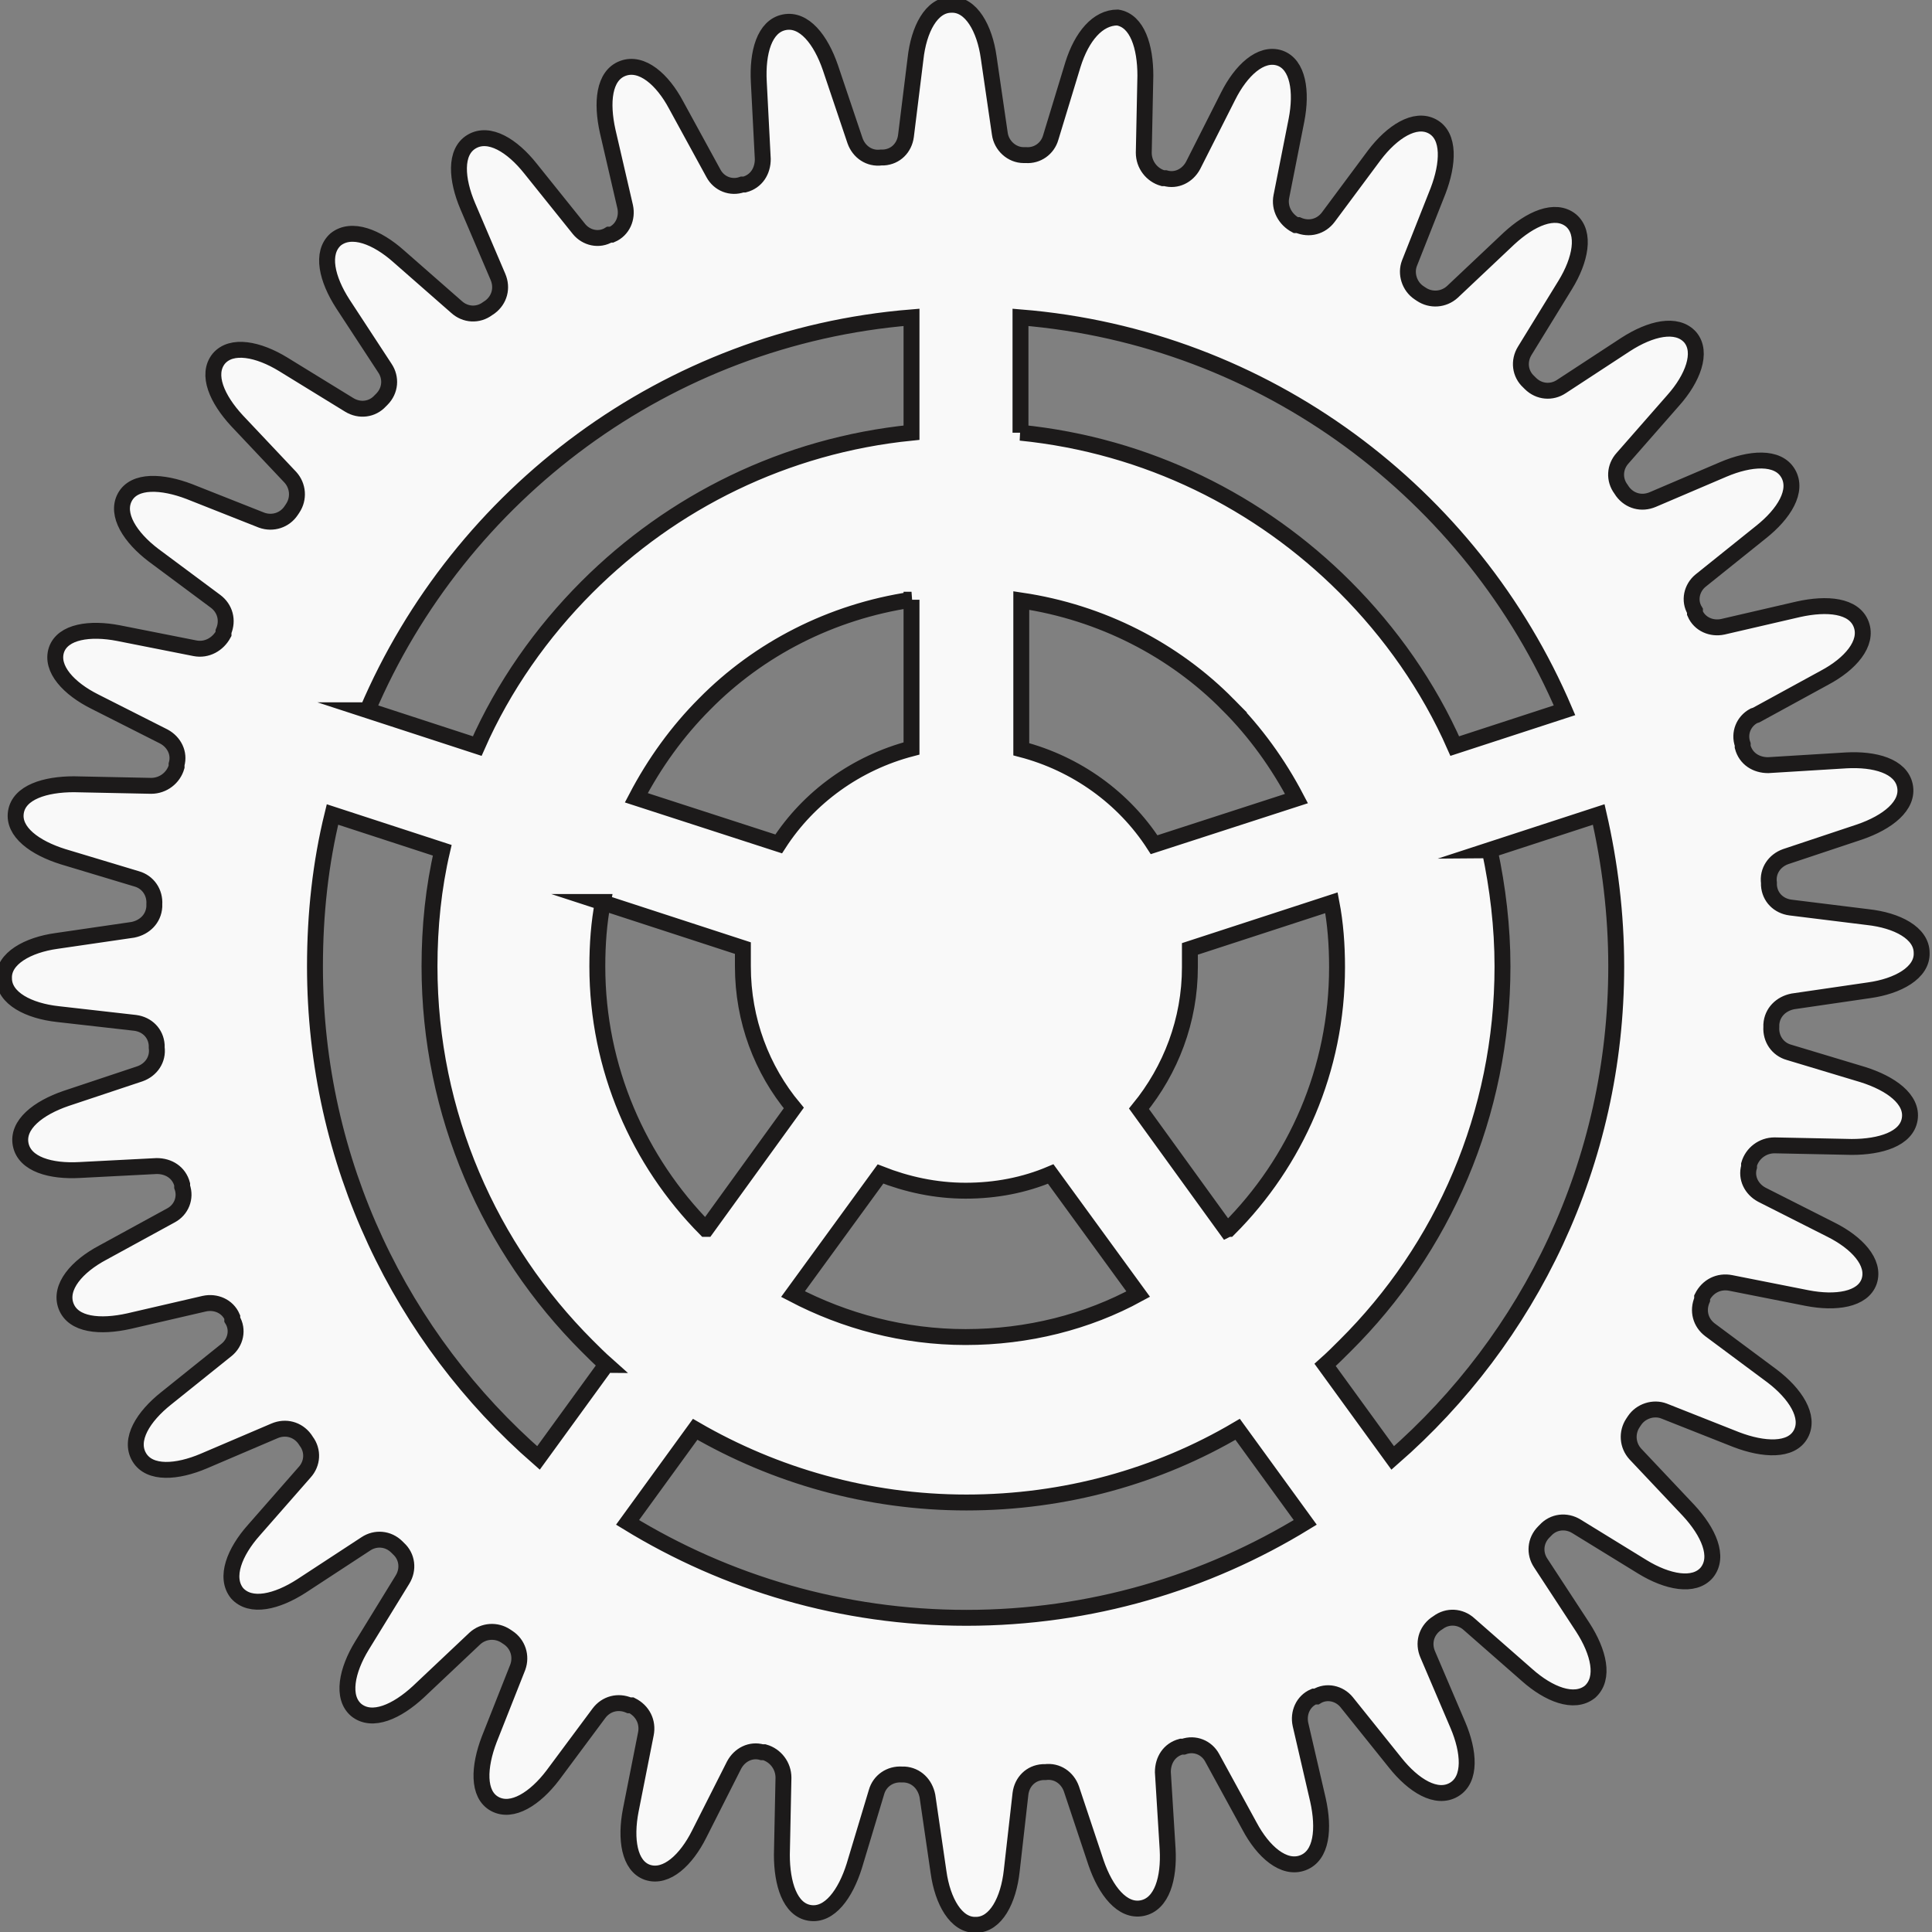 <?xml version="1.0" encoding="UTF-8"?> <svg xmlns="http://www.w3.org/2000/svg" id="_Слой_1" data-name="Слой 1" viewBox="0 0 24.29 24.29"><rect x="0" y="0" width="24.29" height="24.29" fill="#808080" stroke="none"/> <defs> <style> .cls-1 { fill: #f9f9f9; fill-rule: evenodd; stroke: #1c1a1a; stroke-miterlimit: 10; stroke-width: .2px; } </style> </defs> <path class="cls-1" d="M4.62,8.93c1.16-2.72,3.76-4.69,6.84-4.94v1.45c-1.59,.16-3.01,.87-4.08,1.94-.57,.57-1.05,1.25-1.38,2l-1.38-.45h0Zm6.84-1.39c-1.01,.15-1.92,.62-2.6,1.31-.34,.34-.63,.74-.86,1.18l1.79,.58c.38-.59,.98-1.02,1.67-1.2v-1.87h0Zm1.37-2.1c1.59,.16,3.01,.87,4.08,1.94,.57,.57,1.05,1.25,1.38,2l1.38-.45c-1.16-2.72-3.76-4.69-6.84-4.94v1.45h0Zm5.9,5.25c.1,.47,.16,.96,.16,1.46,0,1.86-.75,3.55-1.98,4.77-.08,.08-.16,.16-.25,.24l.85,1.17c1.72-1.5,2.81-3.71,2.81-6.18,0-.66-.08-1.3-.22-1.91l-1.38,.45h0Zm-3.17,7.28c-1,.59-2.17,.92-3.41,.92s-2.41-.34-3.41-.92l-.85,1.17c1.24,.76,2.7,1.2,4.26,1.2s3.02-.44,4.26-1.2l-.85-1.17h0Zm-7.93-.81c-.09-.08-.17-.16-.25-.24-1.22-1.22-1.98-2.91-1.98-4.77,0-.5,.05-.99,.16-1.46l-1.38-.45c-.15,.61-.22,1.25-.22,1.91,0,2.47,1.09,4.68,2.81,6.18l.85-1.17h0Zm7.81-8.3c.34,.34,.63,.74,.86,1.18l-1.79,.58c-.38-.59-.98-1.02-1.67-1.2v-1.87c1.01,.15,1.92,.62,2.6,1.31h0Zm-7.88,2.48l1.78,.58c0,.08,0,.15,0,.23,0,.68,.24,1.3,.64,1.78l-1.1,1.52h-.01c-.84-.85-1.36-2.02-1.36-3.3,0-.28,.02-.55,.07-.81h0Zm2.41,4.93c.65,.34,1.39,.54,2.17,.54s1.53-.19,2.17-.54l-1.1-1.51c-.33,.14-.69,.21-1.07,.21s-.74-.08-1.07-.21l-1.1,1.51h0Zm5.45-.81l-1.1-1.52c.4-.49,.64-1.11,.64-1.78,0-.08,0-.16,0-.23l1.78-.58c.05,.26,.07,.53,.07,.81,0,1.29-.52,2.45-1.36,3.29h-.01ZM11.96,.1h0ZM.32,14.42H.32Zm21.76-5.43l.86-.47c.32-.17,.55-.43,.46-.67-.09-.24-.43-.27-.79-.19l-.95,.22c-.14,.03-.29-.03-.35-.17v-.03c-.08-.13-.04-.29,.07-.38l.76-.61c.29-.23,.47-.52,.34-.74-.13-.22-.48-.19-.81-.05l-.89,.38c-.14,.06-.29,.02-.38-.1l-.02-.03c-.09-.12-.08-.28,.02-.39l.64-.73c.24-.27,.37-.6,.21-.79-.17-.19-.5-.11-.81,.09l-.81,.53c-.12,.08-.28,.07-.39-.04l-.02-.02c-.11-.1-.13-.26-.05-.39l.51-.83c.19-.31,.26-.65,.07-.81-.2-.16-.51-.02-.78,.23l-.71,.67c-.11,.1-.27,.11-.39,.03l-.03-.02c-.12-.08-.17-.24-.12-.37l.36-.91c.13-.34,.15-.69-.07-.81-.22-.12-.51,.07-.73,.36l-.58,.78c-.09,.12-.24,.16-.38,.1h-.03c-.13-.07-.21-.21-.18-.36l.19-.96c.07-.36,.02-.7-.21-.78-.24-.08-.49,.16-.65,.48l-.44,.87c-.07,.13-.21,.2-.35,.16h-.03c-.14-.04-.24-.17-.24-.32l.02-.97c0-.36-.1-.69-.35-.73-.25,0-.45,.24-.56,.59l-.28,.92c-.04,.14-.17,.23-.31,.22h-.03c-.15,0-.28-.12-.3-.27l-.14-.96c-.05-.36-.22-.67-.47-.66-.25,0-.41,.31-.45,.68l-.12,.97c-.02,.15-.13,.26-.28,.27h-.03c-.15,.02-.28-.07-.33-.21l-.31-.92c-.12-.35-.33-.62-.58-.57-.25,.05-.34,.38-.32,.75l.05,.97c0,.15-.08,.28-.23,.32h-.03c-.14,.05-.29-.01-.36-.14l-.47-.86c-.17-.32-.43-.55-.67-.46-.24,.09-.27,.43-.19,.79l.22,.95c.03,.14-.03,.29-.17,.35h-.03c-.13,.08-.29,.04-.38-.07l-.61-.76c-.23-.29-.52-.47-.74-.34-.22,.13-.19,.48-.05,.81l.38,.89c.06,.14,.02,.29-.1,.38l-.03,.02c-.12,.09-.28,.08-.39-.02l-.73-.64c-.27-.24-.59-.37-.79-.21-.19,.17-.11,.5,.09,.81l.53,.81c.08,.12,.07,.28-.04,.39l-.02,.02c-.1,.11-.26,.13-.39,.05l-.83-.51c-.31-.19-.65-.26-.81-.07-.16,.2-.02,.51,.23,.78l.67,.71c.1,.11,.11,.27,.03,.39l-.02,.03c-.08,.12-.23,.17-.37,.12l-.91-.36c-.34-.13-.69-.15-.81,.07-.12,.22,.07,.51,.36,.73l.78,.58c.12,.09,.16,.24,.1,.38v.03c-.07,.13-.21,.21-.36,.18l-.96-.19c-.36-.07-.7-.02-.78,.21-.08,.24,.16,.49,.48,.65l.87,.44c.13,.07,.2,.21,.16,.35v.03c-.04,.14-.17,.24-.32,.24l-.97-.02c-.36,0-.69,.1-.73,.35-.04,.25,.24,.45,.59,.56l.93,.28c.14,.04,.23,.17,.22,.32v.03c-.01,.15-.12,.26-.27,.29l-.96,.14c-.36,.05-.67,.22-.66,.47,0,.25,.31,.41,.68,.45l.97,.11c.15,.02,.26,.13,.27,.28v.03c.02,.15-.07,.28-.21,.33l-.93,.31c-.35,.12-.62,.33-.57,.58,.05,.25,.38,.34,.74,.32l.97-.05c.15,0,.28,.08,.32,.23v.03c.05,.14-.01,.29-.14,.36l-.86,.47c-.32,.17-.55,.43-.46,.67,.09,.24,.43,.27,.79,.19l.95-.22c.14-.03,.29,.03,.35,.17v.03c.08,.13,.04,.29-.07,.38l-.76,.61c-.29,.23-.47,.52-.34,.74,.13,.22,.48,.19,.81,.05l.89-.38c.14-.06,.29-.02,.38,.1l.02,.03c.09,.12,.08,.28-.02,.39l-.64,.73c-.24,.27-.37,.59-.21,.79,.17,.19,.5,.11,.81-.09l.81-.53c.12-.08,.28-.07,.39,.04l.02,.02c.11,.1,.13,.26,.05,.39l-.51,.83c-.19,.31-.26,.65-.07,.81,.2,.16,.51,.02,.78-.23l.71-.67c.11-.1,.27-.11,.39-.03l.03,.02c.12,.08,.17,.23,.12,.37l-.36,.91c-.13,.34-.15,.69,.07,.81,.22,.12,.51-.07,.73-.36l.58-.78c.09-.12,.24-.16,.38-.1h.03c.14,.07,.21,.21,.18,.36l-.19,.96c-.07,.36-.02,.7,.21,.78,.24,.08,.49-.16,.65-.48l.44-.87c.07-.13,.21-.2,.35-.16h.03c.14,.04,.24,.17,.24,.32l-.02,.97c0,.36,.1,.69,.35,.73,.25,.04,.45-.24,.56-.59l.28-.93c.04-.14,.17-.23,.32-.22h.03c.15,.01,.26,.12,.29,.27l.14,.96c.05,.36,.22,.67,.47,.66,.25,0,.41-.31,.45-.68l.11-.97c.02-.15,.13-.26,.28-.27h.03c.15-.02,.28,.07,.33,.21l.31,.93c.12,.35,.33,.62,.58,.57,.25-.05,.34-.38,.32-.74l-.06-.97c0-.15,.08-.28,.23-.32h.03c.14-.05,.29,.01,.36,.14l.47,.86c.17,.32,.43,.55,.67,.46,.24-.09,.27-.43,.19-.79l-.22-.95c-.03-.14,.03-.29,.17-.35h.03c.13-.08,.29-.04,.38,.07l.61,.76c.23,.29,.52,.47,.74,.34,.22-.13,.19-.48,.05-.81l-.38-.89c-.06-.14-.02-.29,.1-.38l.03-.02c.12-.09,.28-.08,.39,.02l.73,.64c.27,.24,.59,.37,.79,.21,.19-.17,.11-.5-.09-.81l-.53-.81c-.08-.12-.07-.28,.04-.39l.02-.02c.1-.11,.26-.13,.39-.05l.83,.51c.31,.19,.65,.26,.81,.07,.16-.2,.02-.51-.23-.78l-.67-.71c-.1-.11-.11-.27-.03-.39l.02-.03c.08-.12,.24-.17,.37-.12l.91,.36c.34,.13,.69,.15,.81-.07,.12-.22-.07-.51-.36-.73l-.78-.58c-.12-.09-.16-.24-.1-.38v-.03c.07-.14,.21-.21,.36-.18l.96,.19c.36,.07,.7,.02,.78-.21,.08-.24-.16-.49-.48-.65l-.87-.44c-.13-.07-.2-.21-.16-.35v-.03c.04-.14,.17-.24,.32-.24l.97,.02c.36,0,.69-.1,.73-.35,.04-.25-.24-.45-.59-.56l-.93-.28c-.14-.04-.23-.17-.22-.32v-.03c.01-.15,.12-.26,.27-.29l.96-.14c.36-.05,.67-.22,.66-.47,0-.25-.31-.41-.68-.45l-.97-.12c-.15-.02-.26-.13-.27-.28v-.03c-.02-.15,.07-.28,.21-.33l.93-.31c.35-.12,.62-.33,.57-.58-.05-.25-.38-.34-.74-.32l-.98,.06c-.15,0-.28-.08-.32-.23v-.03c-.05-.14,.01-.29,.14-.36Z"></path> </svg> 